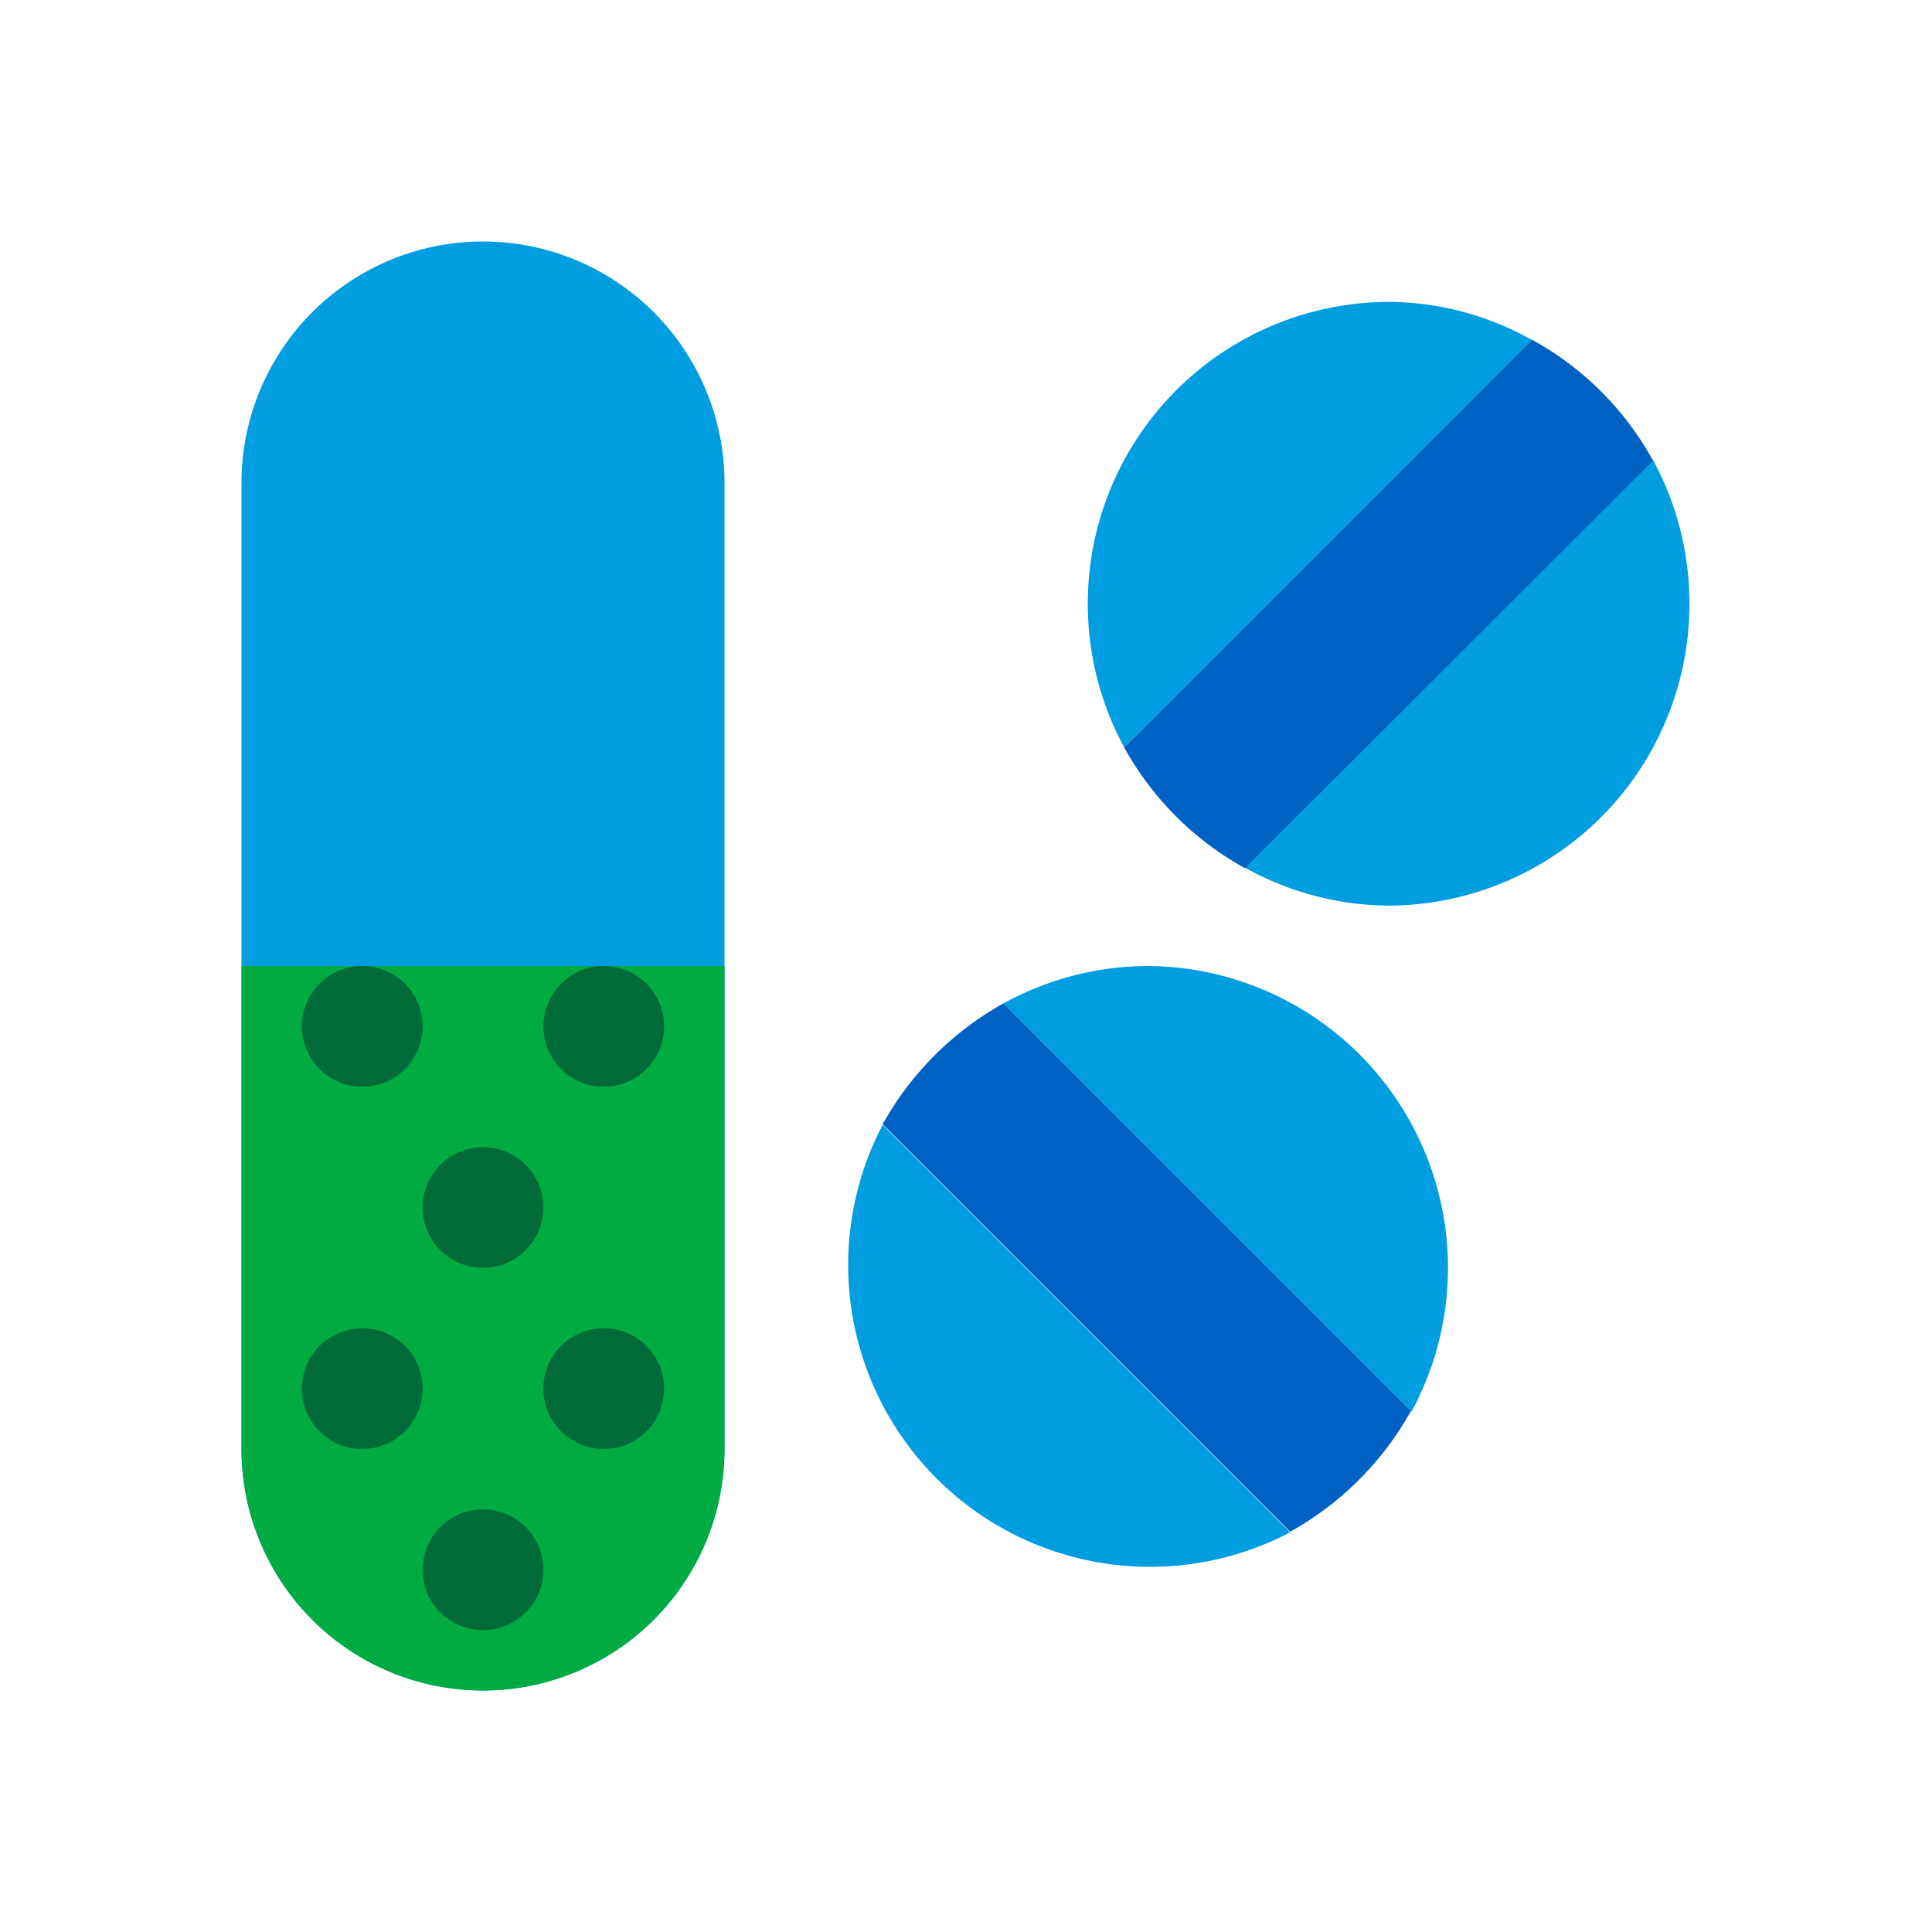 <svg xmlns="http://www.w3.org/2000/svg" viewBox="0 0 32 32"><path fill="#009de0" d="M12 24V8a4 4 0 0 0-8 0v16a4 4 0 0 0 8 0"/><path fill="#00ac41" d="M4 16v8a4 4 0 0 0 8 0v-8H4"/><path fill="#006a39" d="M6 22a1 1 0 1 0 1 1 1 1 0 0 0-1-1M10 16a1 1 0 1 0 1 1 1 1 0 0 0-1-1M6 16a1 1 0 1 0 1 1 1 1 0 0 0-1-1M8 25a1 1 0 1 0 1 1 1 1 0 0 0-1-1M10 22a1 1 0 1 0 1 1 1 1 0 0 0-1-1M8 19a1 1 0 1 0 1 1 1 1 0 0 0-1-1"/><path fill="#009de0" d="M23 5a5 5 0 0 0-4.38 7.38l6.75-6.75A4.87 4.87 0 0 0 23 5M27.38 7.62l-6.76 6.75A4.94 4.94 0 0 0 23 15a5 5 0 0 0 4.38-7.38"/><path fill="#0061c5" d="M25.37 5.63l-6.75 6.75a5.1 5.1 0 0 0 2 2l6.76-6.75a5.06 5.06 0 0 0-2-2"/><path fill="#009de0" d="M19 16a5 5 0 0 0-2.38.62l6.76 6.76A5 5 0 0 0 19 16M14.62 18.63a5 5 0 0 0 6.75 6.75l-6.75-6.75"/><path fill="#0061c5" d="M16.62 16.62a5.15 5.15 0 0 0-2 2l6.75 6.75a5.15 5.15 0 0 0 2-2l-6.76-6.76"/></svg>